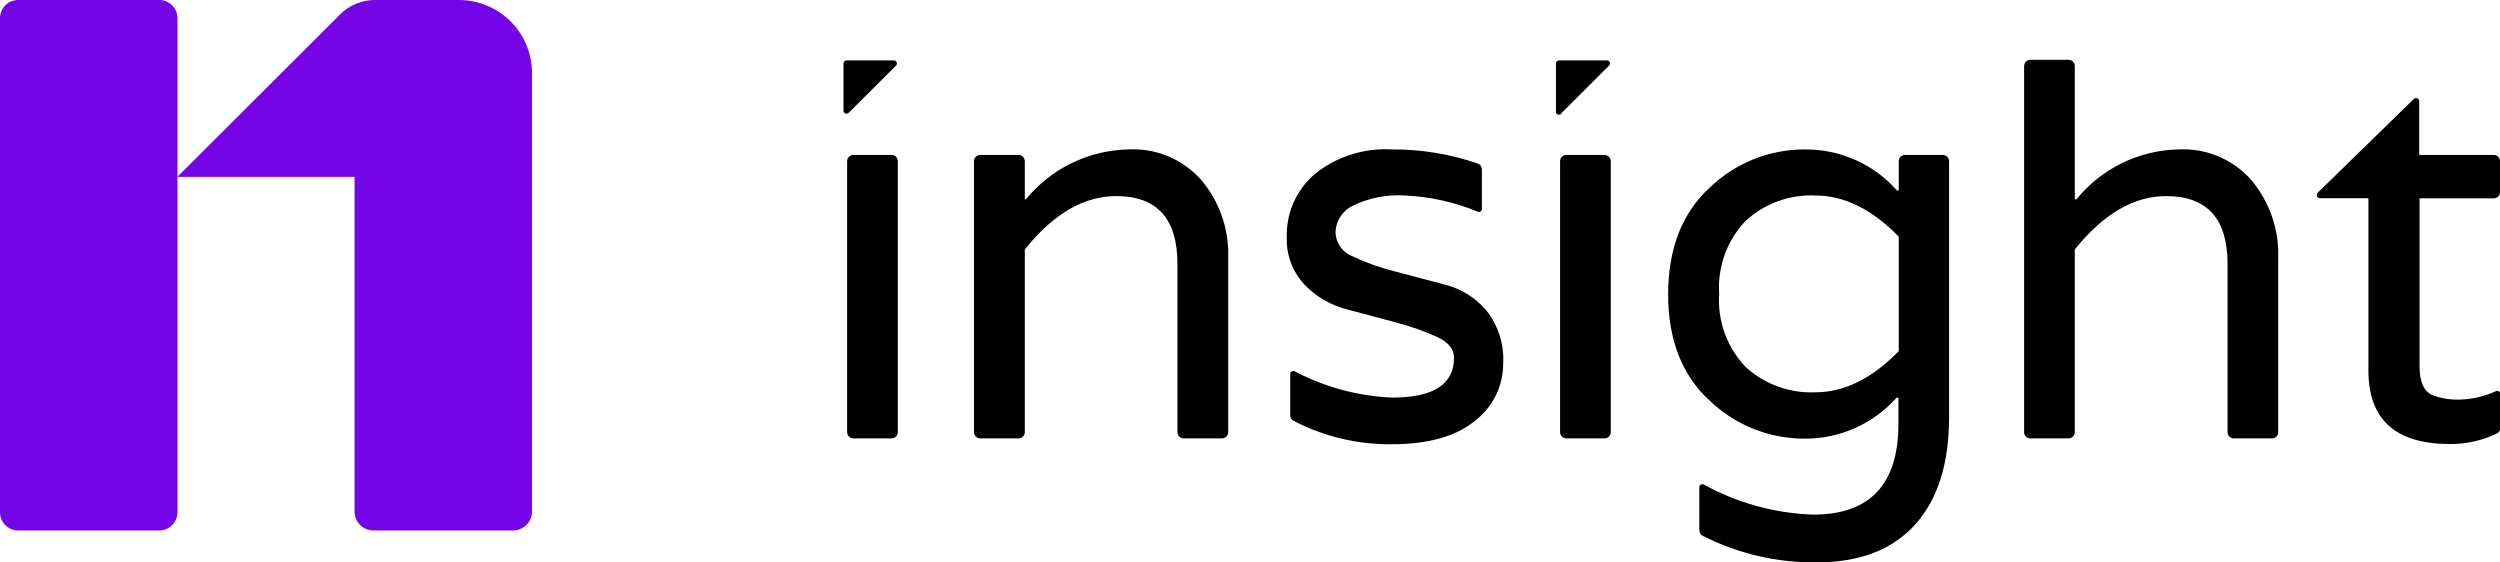 <?xml version="1.0" encoding="UTF-8"?> <svg xmlns="http://www.w3.org/2000/svg" width="169" height="38" viewBox="0 0 169 38" fill="none"> <g clip-path="url(#clip0_4:3)"> <path d="M10.755 2.2584e-06H1.216C0.894 0.003 0.585 0.132 0.358 0.36C0.13 0.589 0.002 0.898 4.15268e-07 1.22V34.638C-0 34.799 0.031 34.958 0.093 35.106C0.154 35.255 0.245 35.389 0.358 35.503C0.472 35.616 0.607 35.706 0.756 35.767C0.904 35.828 1.063 35.859 1.224 35.859H10.764C11.089 35.86 11.401 35.733 11.632 35.504C11.863 35.275 11.993 34.964 11.995 34.639V1.22C11.995 0.976 11.923 0.738 11.786 0.537C11.65 0.335 11.456 0.178 11.23 0.088C11.08 0.028 10.918 -0.002 10.756 2.2584e-06H10.755Z" fill="#7305E6"></path> <path d="M31.002 5.06397e-06H25.334C24.461 0.001 23.624 0.346 23.004 0.96L11.988 11.955H23.968V34.526C23.96 34.695 23.986 34.863 24.044 35.022C24.102 35.18 24.191 35.325 24.306 35.449C24.42 35.573 24.558 35.673 24.712 35.743C24.865 35.813 25.031 35.852 25.2 35.858H34.739C34.992 35.847 35.236 35.761 35.44 35.612C35.644 35.463 35.8 35.256 35.887 35.019C35.945 34.861 35.971 34.694 35.963 34.526V4.915C35.961 4.267 35.831 3.626 35.58 3.028C35.33 2.431 34.964 1.889 34.503 1.433C33.572 0.51 32.313 -0.005 31.003 5.06397e-06H31.002Z" fill="#7305E6"></path> <path d="M57.385 7.611L60.565 4.44C60.596 4.412 60.617 4.375 60.626 4.334C60.635 4.293 60.632 4.251 60.616 4.212C60.601 4.174 60.574 4.141 60.539 4.118C60.505 4.094 60.464 4.082 60.422 4.083H57.234C57.177 4.083 57.123 4.106 57.083 4.146C57.043 4.186 57.02 4.24 57.02 4.297V7.468C57.018 7.5 57.024 7.533 57.037 7.563C57.05 7.592 57.07 7.619 57.095 7.639C57.12 7.66 57.15 7.674 57.182 7.681C57.214 7.688 57.246 7.687 57.278 7.679C57.32 7.668 57.357 7.644 57.385 7.611ZM60.27 10.473H57.687C57.576 10.473 57.469 10.517 57.39 10.596C57.311 10.675 57.267 10.782 57.267 10.893V29.215C57.267 29.448 57.455 29.635 57.687 29.635H60.271C60.326 29.635 60.381 29.624 60.432 29.603C60.483 29.582 60.529 29.551 60.569 29.512C60.608 29.473 60.639 29.427 60.66 29.376C60.681 29.325 60.692 29.27 60.692 29.215V10.893C60.692 10.838 60.681 10.783 60.66 10.732C60.639 10.681 60.608 10.635 60.569 10.596C60.529 10.557 60.483 10.526 60.432 10.505C60.381 10.484 60.326 10.473 60.271 10.473H60.27ZM105.589 7.611L108.769 4.44C108.8 4.411 108.821 4.373 108.829 4.332C108.838 4.291 108.834 4.248 108.817 4.209C108.801 4.17 108.773 4.138 108.737 4.115C108.702 4.092 108.66 4.081 108.618 4.083H105.399C105.357 4.083 105.315 4.096 105.28 4.119C105.244 4.142 105.217 4.176 105.2 4.215C105.189 4.241 105.184 4.269 105.184 4.297V7.468C105.175 7.495 105.17 7.523 105.172 7.551C105.174 7.579 105.181 7.607 105.193 7.632C105.211 7.67 105.241 7.702 105.277 7.724C105.314 7.745 105.356 7.755 105.398 7.753C105.44 7.751 105.481 7.736 105.515 7.711C105.549 7.686 105.575 7.651 105.589 7.611ZM108.467 10.473H105.883C105.772 10.473 105.665 10.517 105.586 10.596C105.507 10.675 105.462 10.781 105.462 10.893V29.215C105.462 29.448 105.651 29.635 105.883 29.635H108.467C108.578 29.635 108.685 29.591 108.764 29.512C108.843 29.433 108.888 29.326 108.888 29.215V10.893C108.888 10.781 108.843 10.675 108.764 10.596C108.685 10.517 108.578 10.473 108.467 10.473ZM76.312 10.1C74.975 10.123 73.66 10.436 72.457 11.02C71.255 11.603 70.194 12.442 69.349 13.478H69.277V10.893C69.277 10.838 69.266 10.783 69.245 10.732C69.224 10.681 69.193 10.635 69.154 10.596C69.115 10.557 69.068 10.526 69.017 10.505C68.966 10.484 68.911 10.473 68.856 10.473H66.272C66.16 10.473 66.052 10.517 65.972 10.596C65.892 10.674 65.846 10.781 65.843 10.893V29.215C65.843 29.271 65.854 29.327 65.876 29.378C65.897 29.43 65.929 29.477 65.969 29.516C66.009 29.555 66.057 29.586 66.109 29.606C66.161 29.627 66.217 29.637 66.273 29.635H68.856C68.967 29.635 69.074 29.59 69.153 29.512C69.232 29.433 69.276 29.326 69.277 29.215V16.863C71.207 14.458 73.265 13.256 75.454 13.256C78.22 13.256 79.595 14.786 79.595 17.838V29.215C79.595 29.271 79.606 29.327 79.628 29.378C79.649 29.43 79.681 29.477 79.721 29.516C79.761 29.555 79.809 29.586 79.861 29.606C79.913 29.627 79.969 29.637 80.025 29.635H82.608C82.719 29.635 82.826 29.59 82.905 29.512C82.984 29.433 83.028 29.326 83.029 29.215V17.442C83.095 15.524 82.45 13.649 81.217 12.178C80.608 11.486 79.85 10.94 79.001 10.58C78.152 10.22 77.233 10.056 76.312 10.1ZM97.656 19.234L94.317 18.354C93.334 18.112 92.378 17.772 91.463 17.339C91.124 17.216 90.829 16.994 90.618 16.701C90.407 16.408 90.289 16.059 90.279 15.698C90.291 15.327 90.404 14.966 90.604 14.654C90.804 14.341 91.084 14.089 91.416 13.922C92.52 13.379 93.748 13.135 94.976 13.216C96.666 13.29 98.329 13.661 99.889 14.31C99.921 14.324 99.956 14.329 99.991 14.326C100.025 14.322 100.058 14.31 100.087 14.29C100.116 14.271 100.139 14.244 100.155 14.213C100.17 14.181 100.177 14.147 100.176 14.112V11.448C100.175 11.36 100.148 11.275 100.096 11.204C100.045 11.133 99.972 11.08 99.889 11.052C98.018 10.406 96.05 10.085 94.071 10.101C92.202 9.995 90.359 10.582 88.896 11.75C88.277 12.276 87.784 12.935 87.453 13.677C87.123 14.419 86.964 15.227 86.988 16.039C86.942 17.209 87.362 18.349 88.156 19.21C88.926 20.03 89.913 20.616 91.002 20.899L94.325 21.787C95.287 22.033 96.225 22.362 97.131 22.77C97.926 23.134 98.291 23.61 98.291 24.189C98.291 25.981 96.898 26.877 94.111 26.877C91.81 26.78 89.559 26.173 87.521 25.101C87.472 25.076 87.416 25.071 87.364 25.087C87.312 25.103 87.268 25.139 87.242 25.187C87.225 25.219 87.217 25.255 87.219 25.291V28.066C87.219 28.143 87.239 28.219 87.278 28.286C87.317 28.353 87.374 28.408 87.441 28.446C89.483 29.508 91.754 30.053 94.055 30.032C96.551 30.032 98.435 29.501 99.707 28.447C100.302 27.992 100.783 27.407 101.114 26.735C101.445 26.064 101.616 25.325 101.615 24.577C101.688 23.281 101.283 22.004 100.478 20.986C99.743 20.122 98.757 19.509 97.656 19.234ZM147.267 10.1C145.941 10.127 144.636 10.444 143.444 11.027C142.253 11.61 141.202 12.446 140.367 13.477H140.256V4.464C140.256 4.409 140.245 4.354 140.224 4.303C140.203 4.252 140.171 4.205 140.132 4.166C140.093 4.127 140.047 4.096 139.995 4.075C139.944 4.054 139.889 4.044 139.834 4.044H137.251C137.14 4.044 137.033 4.089 136.954 4.167C136.875 4.246 136.831 4.353 136.83 4.464V29.216C136.83 29.271 136.841 29.326 136.862 29.377C136.883 29.428 136.914 29.474 136.953 29.513C136.992 29.552 137.039 29.583 137.09 29.604C137.141 29.625 137.196 29.636 137.251 29.636H139.834C139.946 29.636 140.053 29.592 140.132 29.513C140.211 29.434 140.255 29.328 140.256 29.216V16.863C142.19 14.458 144.249 13.256 146.432 13.256C149.199 13.256 150.582 14.783 150.582 17.838V29.215C150.58 29.299 150.604 29.381 150.65 29.451C150.697 29.52 150.763 29.574 150.841 29.605C150.892 29.627 150.947 29.637 151.003 29.635H153.587C153.698 29.635 153.805 29.591 153.884 29.512C153.963 29.433 154.008 29.326 154.008 29.215V17.442C154.074 15.524 153.428 13.649 152.195 12.178C151.584 11.482 150.823 10.933 149.97 10.573C149.116 10.213 148.192 10.052 147.267 10.1ZM169 12.986V10.893C169 10.838 168.989 10.783 168.968 10.732C168.947 10.681 168.916 10.635 168.877 10.596C168.838 10.557 168.791 10.526 168.74 10.505C168.689 10.484 168.634 10.473 168.579 10.473H163.539V6.842C163.539 6.8 163.526 6.759 163.502 6.724C163.484 6.698 163.461 6.676 163.434 6.66C163.407 6.643 163.377 6.633 163.345 6.63C163.314 6.627 163.282 6.631 163.252 6.642C163.222 6.653 163.195 6.67 163.173 6.692L156.671 13.034C156.641 13.063 156.621 13.1 156.613 13.141C156.604 13.182 156.607 13.224 156.622 13.263C156.637 13.302 156.664 13.335 156.698 13.359C156.732 13.383 156.772 13.397 156.814 13.399H160.105V25.053C160.105 28.362 161.938 30.016 165.606 30.016C166.705 30.025 167.792 29.784 168.785 29.311C168.857 29.274 168.917 29.218 168.959 29.15C169.001 29.081 169.024 29.003 169.024 28.922V26.64C169.024 26.605 169.015 26.571 168.999 26.54C168.982 26.509 168.958 26.483 168.929 26.464C168.9 26.444 168.867 26.432 168.832 26.428C168.797 26.424 168.762 26.429 168.73 26.442C167.958 26.796 167.122 26.99 166.273 27.012C165.645 27.033 165.018 26.931 164.429 26.712C163.849 26.457 163.563 25.807 163.563 24.752V13.408H168.602C168.709 13.402 168.81 13.355 168.884 13.277C168.958 13.199 169 13.095 169 12.988V12.986ZM128.777 10.473C128.666 10.473 128.559 10.518 128.48 10.596C128.401 10.675 128.357 10.782 128.356 10.893V12.875H128.236C127.458 11.995 126.501 11.293 125.429 10.814C124.356 10.336 123.194 10.092 122.02 10.101C119.617 10.092 117.304 11.018 115.573 12.685C113.708 14.403 112.773 16.802 112.767 19.884C112.762 22.965 113.697 25.365 115.573 27.083C117.301 28.738 119.603 29.66 121.996 29.652C123.17 29.659 124.332 29.416 125.405 28.937C126.477 28.458 127.434 27.756 128.213 26.877H128.332V28.661C128.332 32.746 126.408 34.789 122.561 34.789C119.977 34.699 117.45 34.004 115.184 32.759C115.152 32.74 115.115 32.73 115.078 32.731C115.04 32.731 115.004 32.742 114.972 32.762C114.94 32.781 114.914 32.809 114.897 32.842C114.879 32.875 114.872 32.913 114.874 32.95V35.843C114.875 35.922 114.897 36 114.939 36.067C114.981 36.134 115.041 36.189 115.112 36.224C117.495 37.434 120.135 38.049 122.807 38.016C125.706 38.016 127.924 37.165 129.461 35.463C130.998 33.761 131.763 31.33 131.758 28.169V10.893C131.758 10.838 131.747 10.783 131.726 10.732C131.705 10.681 131.674 10.635 131.635 10.596C131.596 10.557 131.549 10.526 131.498 10.505C131.447 10.484 131.392 10.473 131.337 10.473H128.777ZM128.356 23.737C126.543 25.592 124.665 26.52 122.72 26.52C120.984 26.596 119.288 25.98 118.006 24.807C117.381 24.153 116.899 23.377 116.591 22.526C116.283 21.676 116.155 20.77 116.217 19.868C116.156 18.965 116.283 18.06 116.591 17.209C116.899 16.359 117.381 15.582 118.006 14.928C118.641 14.347 119.384 13.896 120.192 13.602C121.001 13.309 121.86 13.177 122.72 13.216C124.67 13.216 126.549 14.144 128.356 15.999V23.737Z" fill="black"></path> </g> <defs> <clipPath id="clip0_4:3"> <rect width="169" height="38" fill="white"></rect> </clipPath> </defs> </svg> 